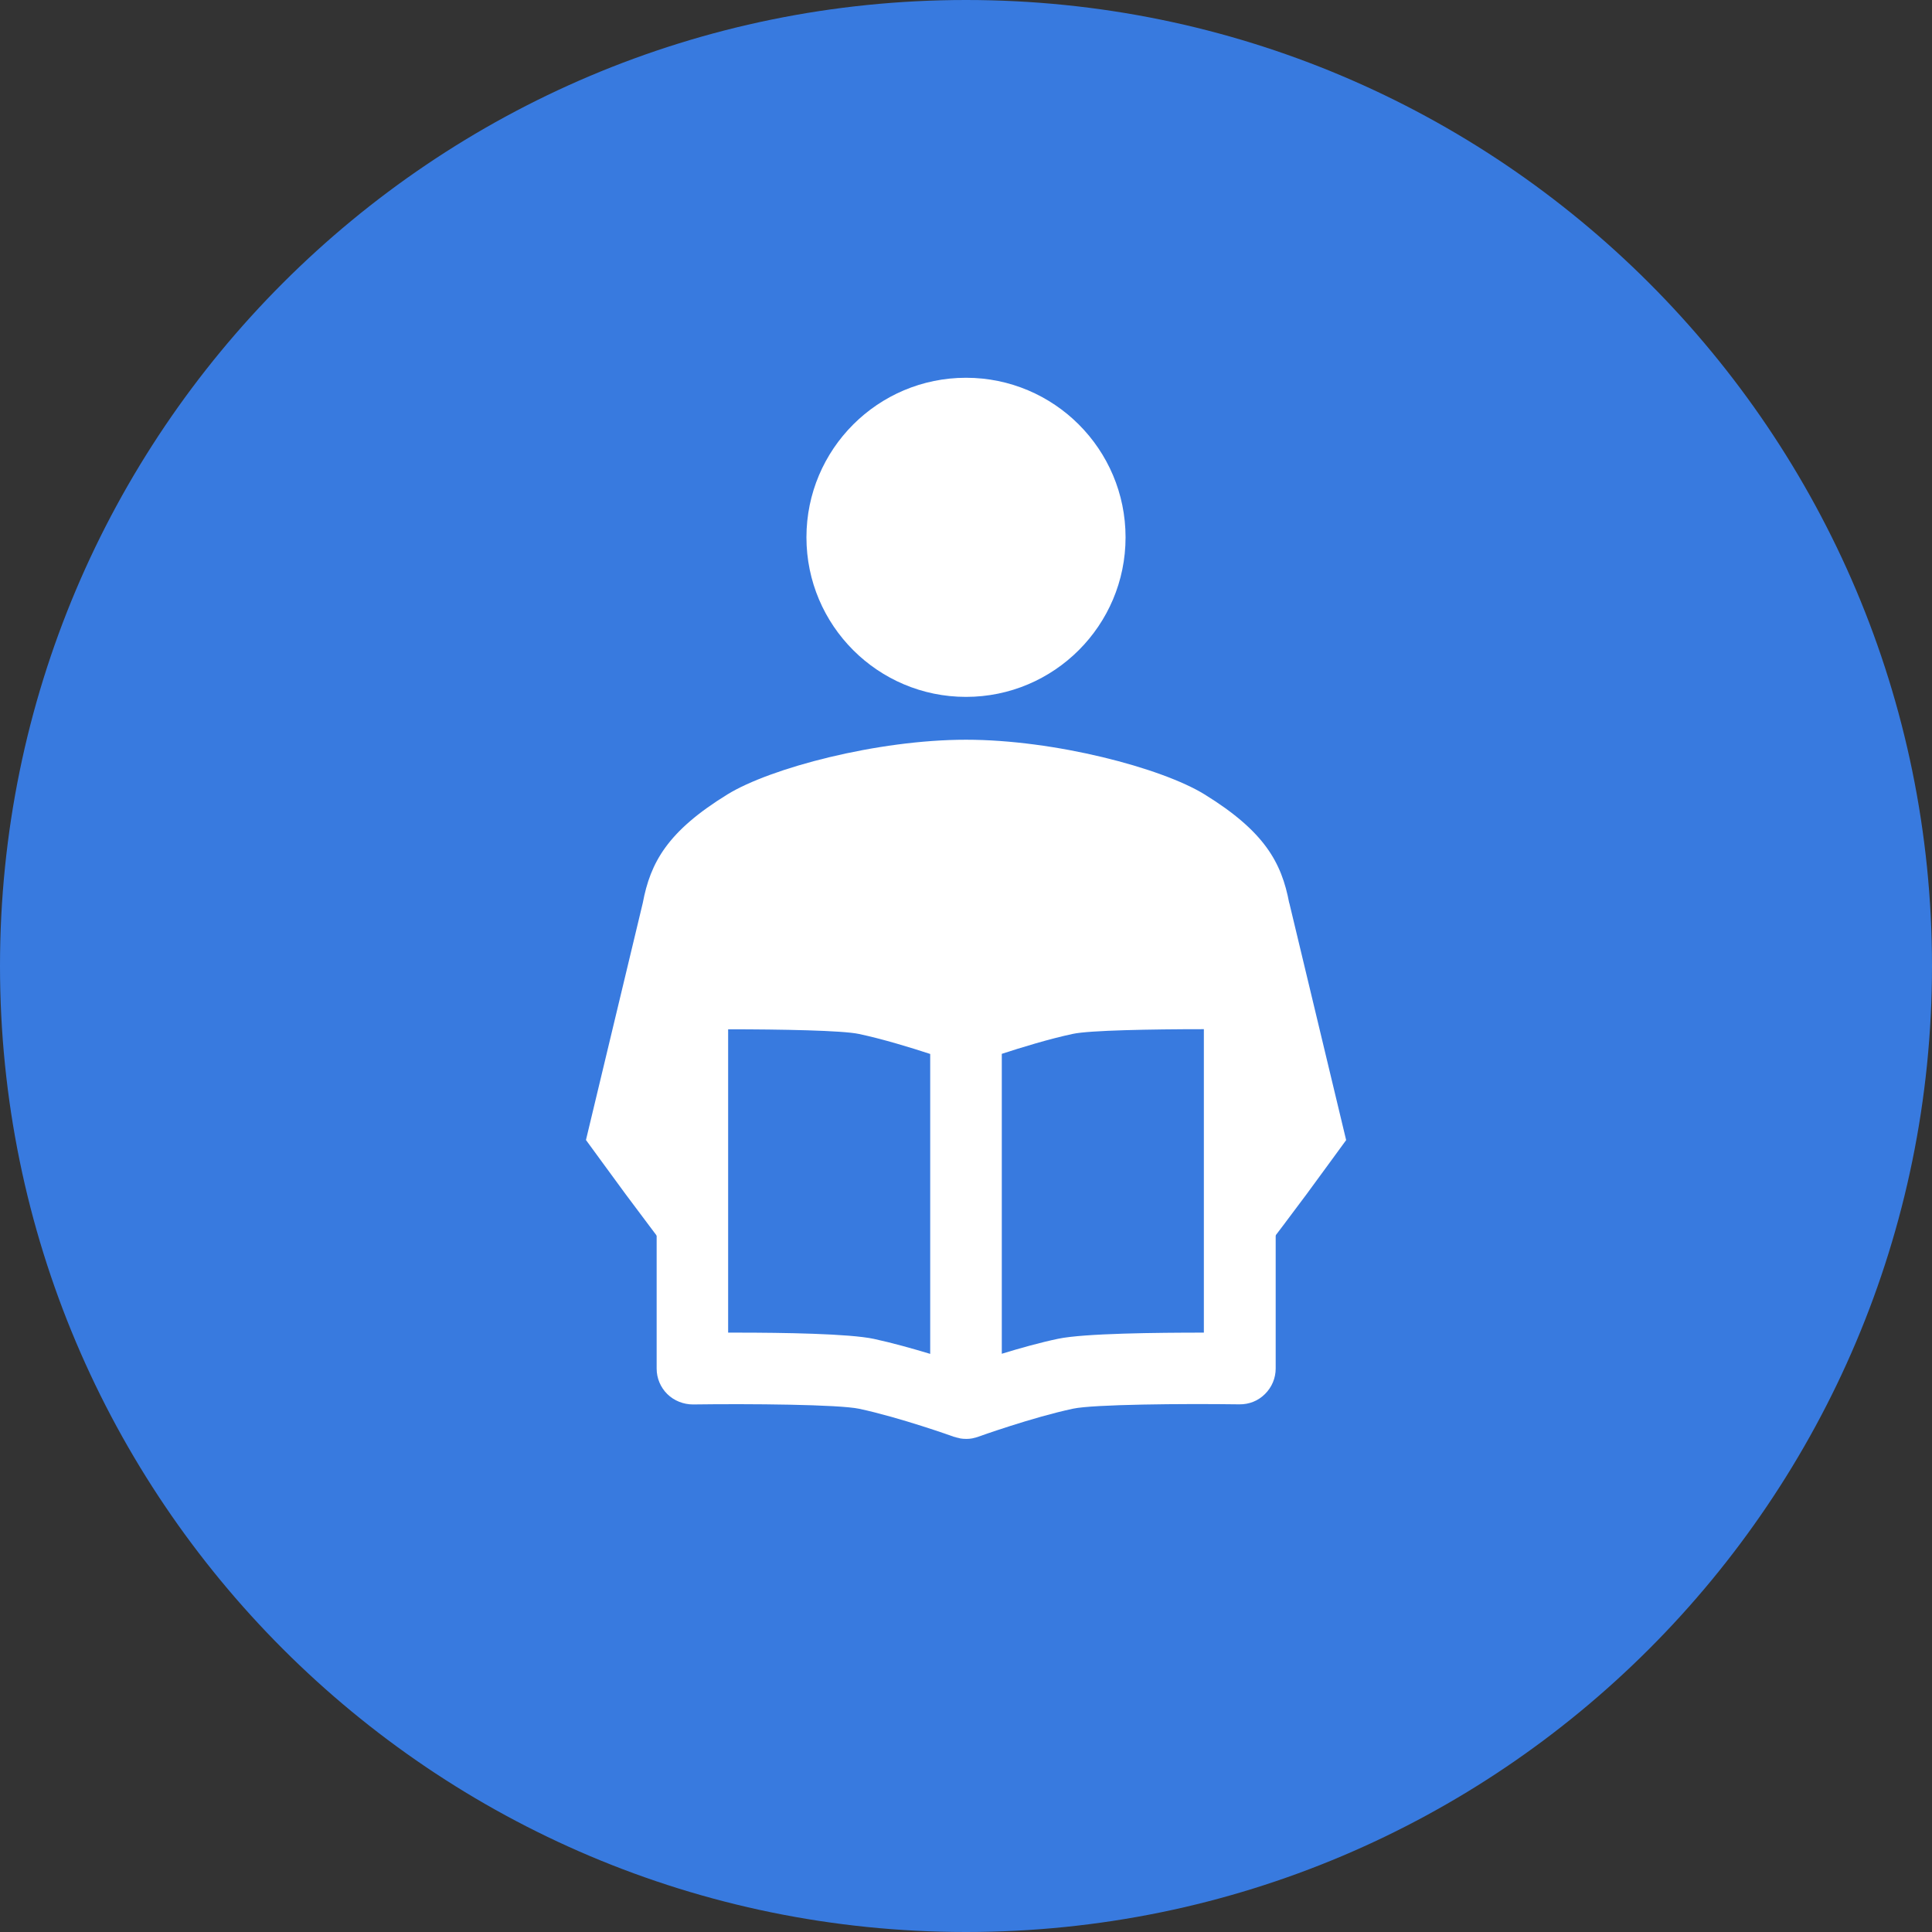 <?xml version="1.0" encoding="UTF-8"?>
<svg id="_レイヤー_2" data-name="レイヤー_2" xmlns="http://www.w3.org/2000/svg" viewBox="0 0 170 170">
  <rect x="0" y="0" width="170" height="170" fill="#333333" stroke="none"/>
  <defs>
    <style>
      .cls-1 {
        fill: #fff;
      }

      .cls-2 {
        fill: #387adf;
      }
    </style>
  </defs>
  <g id="_レイヤー_1-2" data-name="レイヤー_1">
    <path class="cls-2" d="M170,85c0,46.94-38.06,85-85,85S0,131.94,0,85,38.06,0,85,0s85,38.06,85,85Z"/>
    <g>
      <g>
        <path class="cls-1" d="M85,61.32c7.75,0,14.04-6.29,14.04-14.04s-6.29-14.04-14.04-14.04-14.04,6.29-14.04,14.04,6.29,14.04,14.04,14.04Z"/>
        <path class="cls-1" d="M113.44,79.46c-.67-3.57-2.17-6.3-7.45-9.56-3.78-2.33-13.18-4.81-20.99-4.81s-17.22,2.49-20.99,4.81c-5.28,3.25-6.78,5.99-7.45,9.55l-5,20.86,1.41,1.93,2.08,2.84,2.03,2.71,2.44,3.25v-8.8s-.02-4.08-.02-4.08v-8.66s52.12-.09,52.12-.09v8.76s.02,4.08.02,4.08v7.25s1.29-1.7,1.29-1.7l2.03-2.71,2.08-2.84,1.41-1.93-5-20.86Z"/>
      </g>
      <path class="cls-1" d="M109.12,84.29c-2.13-.03-12.89-.15-16.01.52-2.94.62-6.4,1.75-8.11,2.33-1.71-.58-5.17-1.71-8.11-2.33-6.04-1.28-9.68-.61-16.01-.52-1.72.02-3.1,1.43-3.1,3.15v32.99c0,.84.34,1.65.94,2.24.6.59,1.43.91,2.26.91,4.99-.07,12.83,0,14.62.38,3.57.76,8.31,2.45,8.35,2.47.02,0,.04,0,.06.01.11.04.23.07.34.09.05.01.1.03.15.04.17.03.34.04.51.04.02,0,.03,0,.05,0,.15,0,.3-.01.46-.04.06,0,.11-.03.17-.04.11-.02.22-.05.33-.09.02,0,.04,0,.06-.02.05-.02,4.77-1.71,8.35-2.47,1.79-.38,9.63-.45,14.62-.38.87.01,1.66-.31,2.26-.91.6-.59.94-1.4.94-2.24v-32.99c0-1.72-1.38-3.12-3.1-3.15ZM64.84,117.26c-.26,0-.52,0-.77,0v-26.69c4.69,0,10.07.1,11.51.41,2.08.44,4.56,1.2,6.27,1.76v26.39c-1.56-.47-3.34-.97-4.96-1.32-2.16-.46-7.97-.55-12.05-.55ZM105.93,117.26c-4.08,0-10.52.06-12.82.54-1.62.34-3.4.84-4.96,1.32v-26.39c1.71-.56,4.19-1.32,6.27-1.76,1.45-.31,6.85-.41,11.51-.41v26.69Z"/>
    </g>
  </g>
</svg>
